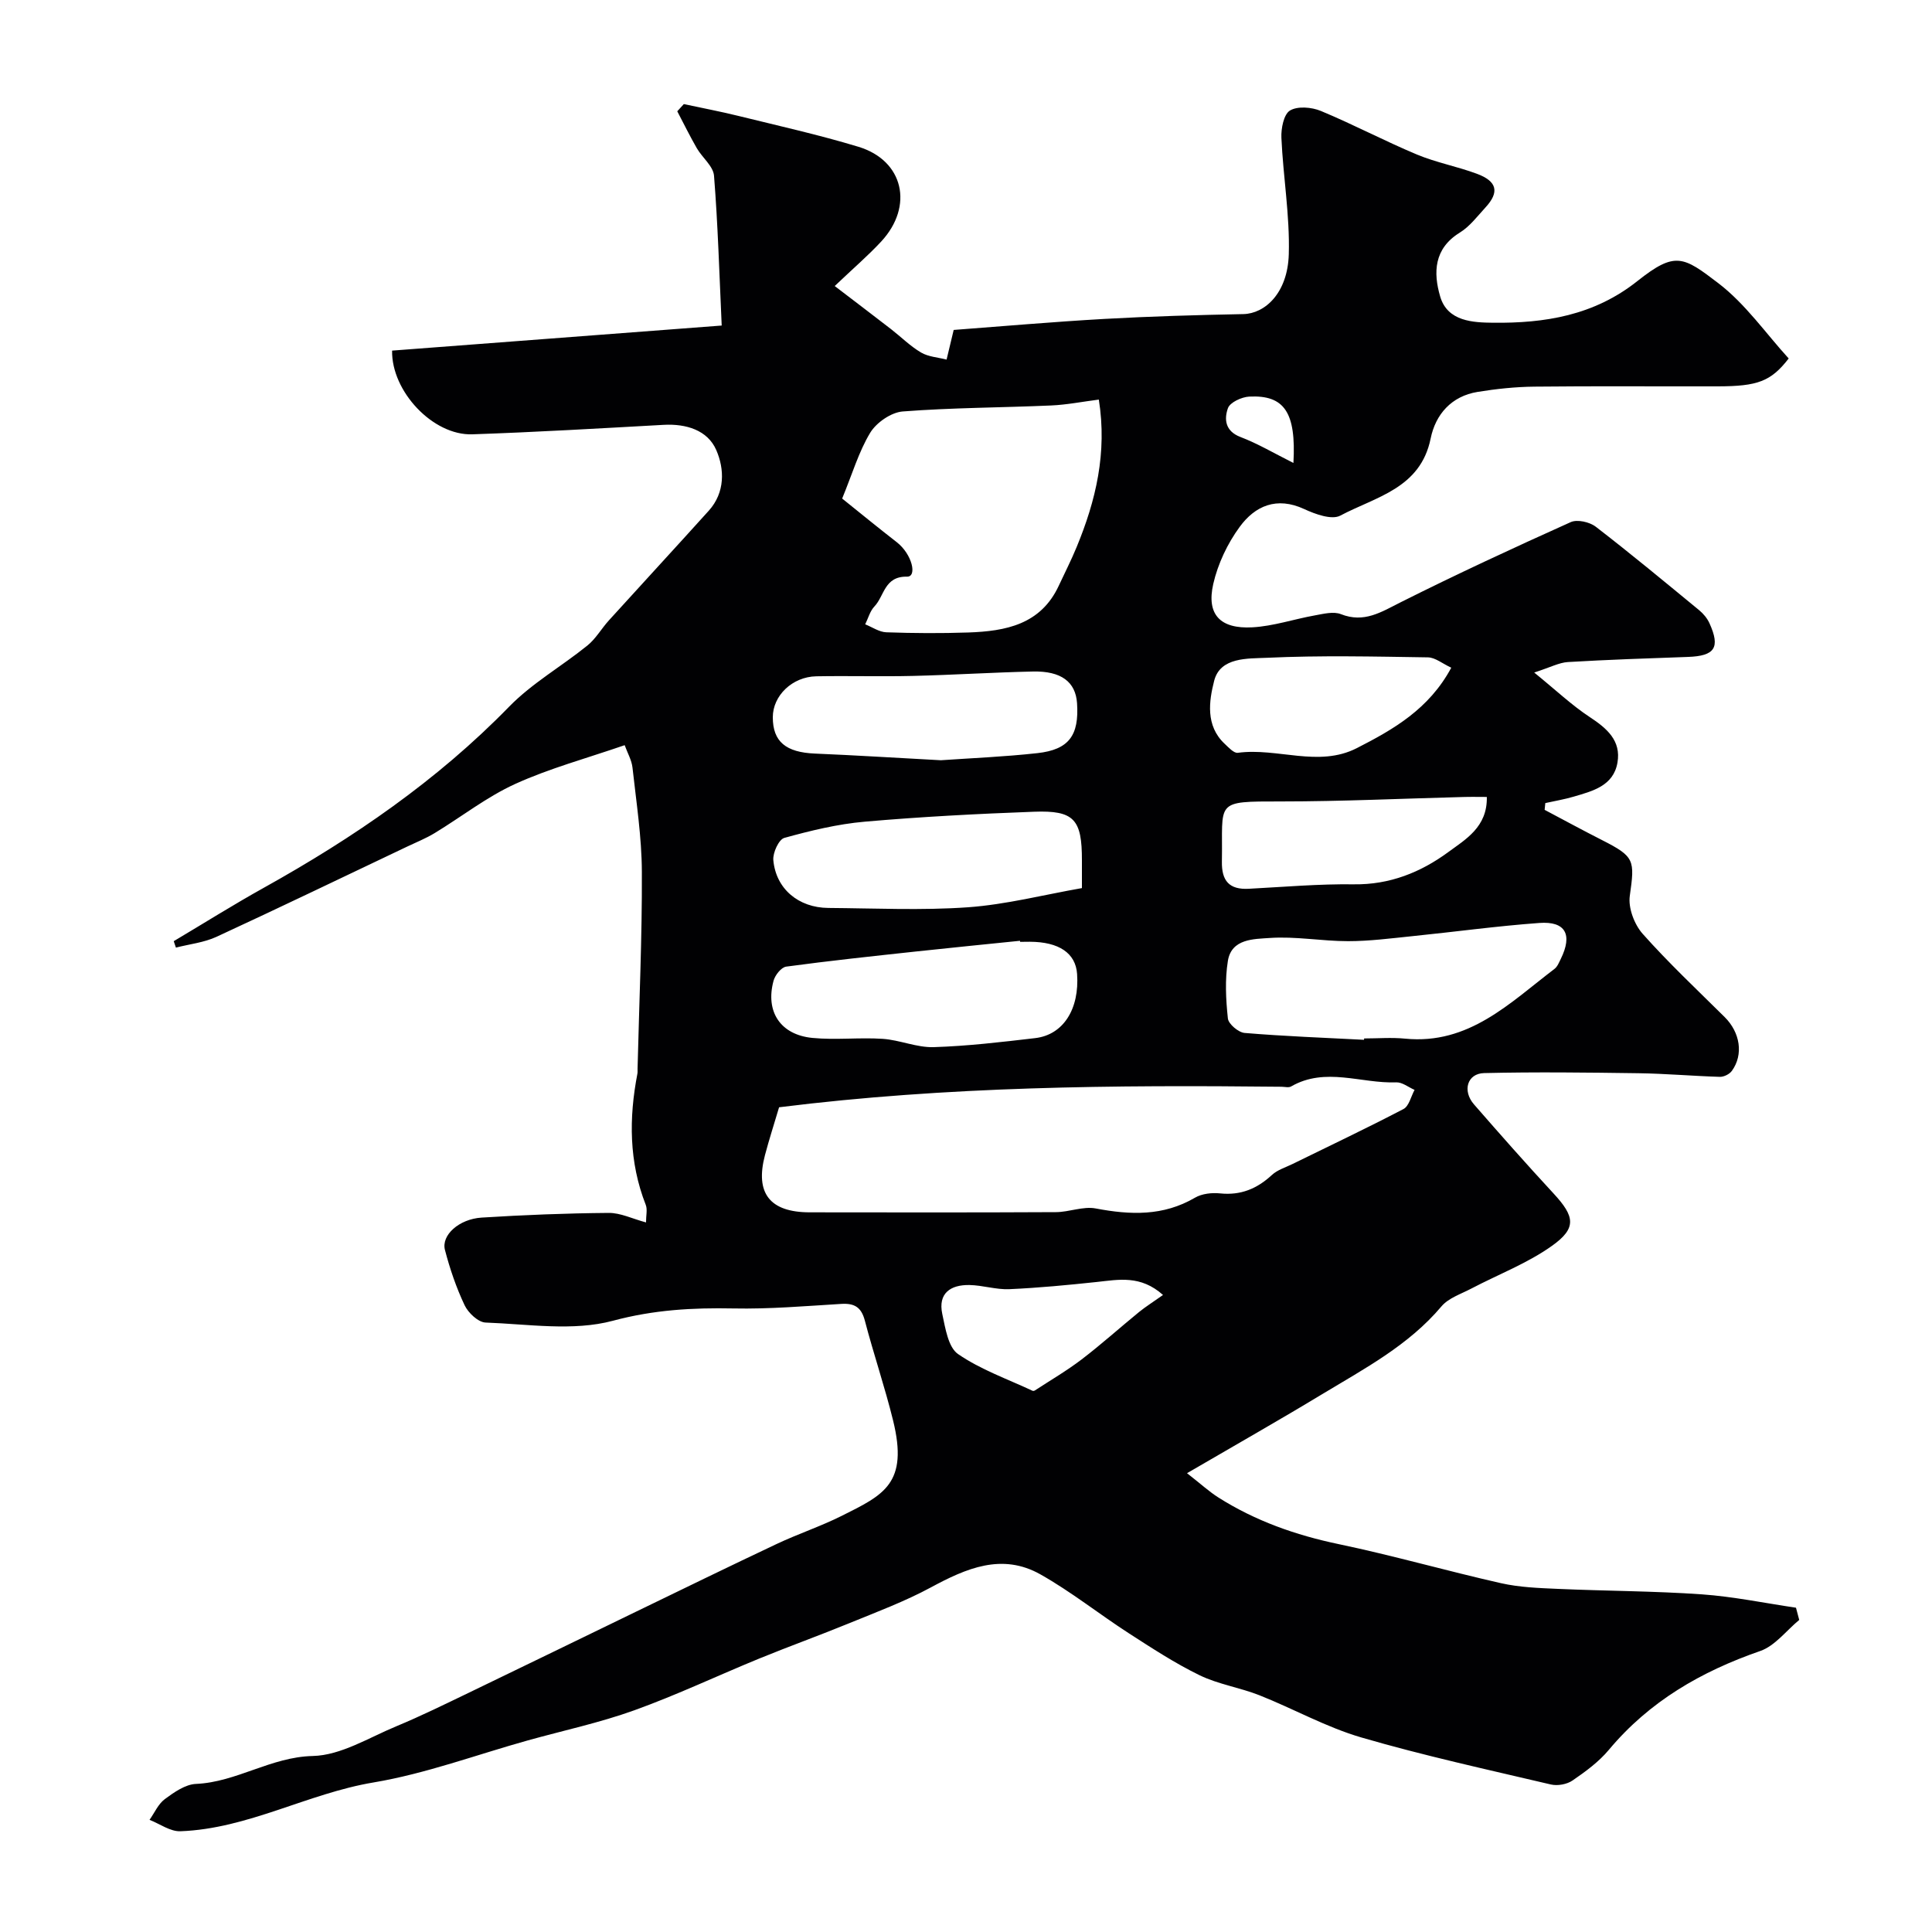 <svg enable-background="new 0 0 400 400" viewBox="0 0 400 400" xmlns="http://www.w3.org/2000/svg"><path d="m133.75 253.09c0-1.45.32-2.67-.05-3.63-3.49-8.89-3.51-17.97-1.73-27.18.06-.32.02-.66.03-1 .33-13.6.95-27.2.89-40.8-.03-7.19-1.15-14.38-1.94-21.56-.17-1.54-1.03-3.01-1.62-4.64-7.87 2.72-15.54 4.79-22.67 8.03-5.88 2.68-11.11 6.8-16.68 10.18-1.78 1.08-3.75 1.87-5.64 2.77-13.16 6.25-26.28 12.58-39.5 18.69-2.6 1.2-5.6 1.52-8.42 2.24-.15-.44-.3-.89-.45-1.33 6.21-3.69 12.33-7.54 18.64-11.05 18.54-10.33 35.88-22.19 50.8-37.5 4.74-4.86 10.86-8.34 16.19-12.65 1.75-1.41 2.92-3.51 4.46-5.21 6.88-7.59 13.83-15.11 20.69-22.72 3.4-3.78 3.26-8.62 1.54-12.56-1.79-4.11-6.23-5.47-10.9-5.21-13.2.73-26.4 1.51-39.6 1.96-8.16.28-16.77-8.91-16.61-17.33 22.5-1.71 45.01-3.42 68.24-5.19-.5-10.9-.79-20.98-1.59-31.02-.16-1.98-2.43-3.74-3.56-5.69-1.44-2.5-2.71-5.09-4.05-7.65.45-.5.91-.99 1.36-1.49 3.75.81 7.53 1.52 11.26 2.44 8.32 2.05 16.7 3.92 24.89 6.4 9.34 2.83 11.51 12.28 4.71 19.62-2.71 2.92-5.76 5.53-9.62 9.21 4.24 3.24 7.97 6.07 11.68 8.94 2.07 1.61 3.96 3.51 6.2 4.83 1.52.89 3.51 1 5.28 1.46.39-1.62.78-3.25 1.47-6.14 9.65-.72 20.4-1.67 31.17-2.28 9.59-.54 19.2-.81 28.8-1 4.44-.09 9.18-4.31 9.41-12.4.23-8.01-1.17-16.05-1.53-24.09-.09-1.94.49-4.89 1.78-5.66 1.58-.95 4.49-.7 6.39.09 6.72 2.79 13.17 6.21 19.88 9.02 4 1.67 8.35 2.47 12.43 3.99 4.2 1.56 4.69 3.8 1.78 6.96-1.69 1.84-3.27 3.96-5.34 5.23-5.36 3.31-5.49 8.27-4.05 13.21 1.52 5.22 6.89 5.39 10.95 5.44 10.7.12 20.9-1.49 29.9-8.64 7.81-6.2 9.48-5.1 16.74.45 5.63 4.3 9.86 10.43 14.57 15.59-3.69 4.76-6.44 5.75-14.65 5.77-12.66.03-25.33-.08-37.99.06-3.93.04-7.89.46-11.77 1.09-5.42.88-8.71 4.66-9.72 9.65-2.11 10.36-11.39 12.07-18.7 15.96-1.78.95-5.2-.3-7.49-1.36-5.68-2.63-10.17-.66-13.35 3.7-2.53 3.45-4.52 7.66-5.47 11.82-1.43 6.3 1.41 9.34 8.11 8.97 4.34-.24 8.61-1.7 12.93-2.47 1.77-.32 3.85-.86 5.38-.26 4.81 1.9 8.33-.42 12.37-2.45 11.6-5.82 23.39-11.28 35.22-16.6 1.35-.61 3.9-.03 5.17.94 7.27 5.6 14.34 11.47 21.43 17.3.86.71 1.66 1.67 2.12 2.68 2.3 5.07 1.12 6.8-4.47 6.99-8.28.29-16.56.57-24.83 1.06-1.83.11-3.62 1.09-6.98 2.17 4.53 3.68 7.79 6.78 11.5 9.22 3.56 2.34 6.52 4.88 5.74 9.42-.83 4.85-5.17 5.91-9.11 7.07-1.91.56-3.89.89-5.83 1.32-.05.47-.1.93-.14 1.4 3.97 2.1 7.92 4.25 11.92 6.28 6.73 3.42 6.76 4.12 5.71 11.54-.35 2.48.94 5.9 2.66 7.84 5.35 6.02 11.25 11.56 16.98 17.24 3.21 3.18 3.95 7.77 1.49 11.15-.49.68-1.65 1.25-2.48 1.23-5.61-.17-11.21-.67-16.82-.75-10.66-.15-21.32-.28-31.98-.03-3.51.08-4.56 3.67-2.1 6.49 5.41 6.21 10.87 12.39 16.47 18.44 4.38 4.74 4.85 7.15-.32 10.83-5.09 3.63-11.12 5.92-16.72 8.86-2.13 1.12-4.71 1.95-6.17 3.68-6.8 8.07-15.93 12.88-24.7 18.18-8.77 5.31-17.69 10.36-27.98 16.36 2.9 2.26 4.59 3.83 6.51 5.04 7.65 4.84 15.98 7.78 24.87 9.64 11.28 2.36 22.38 5.55 33.62 8.09 3.82.86 7.83 1.01 11.77 1.18 9.93.44 19.88.44 29.79 1.13 6.54.46 13.02 1.81 19.52 2.77.22.84.44 1.69.67 2.53-2.67 2.2-5.01 5.37-8.07 6.43-12.22 4.24-22.94 10.41-31.34 20.46-2.08 2.49-4.82 4.5-7.52 6.35-1.16.8-3.1 1.15-4.48.83-13.13-3.09-26.33-5.97-39.26-9.74-7.26-2.12-14.01-5.93-21.08-8.73-4.04-1.6-8.5-2.26-12.38-4.14-5.1-2.48-9.89-5.62-14.67-8.7-6.16-3.98-11.93-8.6-18.3-12.19-7.96-4.49-15.36-1.26-22.69 2.7-5.37 2.9-11.15 5.06-16.82 7.38-6.17 2.53-12.45 4.79-18.62 7.31-8.67 3.55-17.15 7.58-25.96 10.75-7.16 2.58-14.68 4.18-22.03 6.23-10.65 2.97-21.13 6.89-31.97 8.71-13.67 2.29-25.98 9.59-39.97 10.1-2.1.08-4.26-1.53-6.39-2.36 1.03-1.46 1.8-3.28 3.16-4.29 1.92-1.42 4.25-3.06 6.46-3.15 8.42-.37 15.48-5.58 24.17-5.78 5.82-.13 11.62-3.8 17.32-6.16 5.08-2.11 10.03-4.55 15-6.94 11.57-5.57 23.12-11.21 34.68-16.81 9.68-4.69 19.35-9.41 29.08-14 4.41-2.08 9.08-3.63 13.44-5.81 8.68-4.34 13.86-6.65 10.63-19.76-1.71-6.94-4.03-13.73-5.84-20.65-.73-2.79-2.15-3.64-4.89-3.47-7.43.45-14.87 1.09-22.3.94-8.48-.17-16.52.28-24.98 2.55-8.24 2.21-17.54.69-26.36.37-1.53-.06-3.58-2-4.33-3.57-1.73-3.65-3.06-7.55-4.08-11.47-.79-3.04 2.9-6.39 7.59-6.69 8.75-.55 17.52-.9 26.29-.97 2.46-.03 4.92 1.21 7.75 1.97zm27.55-23.84c-1.01 3.41-2.06 6.65-2.93 9.94-2.07 7.87 1.03 11.8 9.27 11.81 16.99.02 33.98.05 50.97-.04 2.76-.01 5.65-1.26 8.26-.76 7.16 1.36 13.96 1.62 20.54-2.23 1.43-.84 3.5-1.07 5.2-.89 4.27.44 7.64-.96 10.72-3.81 1.14-1.06 2.81-1.56 4.26-2.27 7.68-3.77 15.41-7.43 22.99-11.39 1.14-.6 1.55-2.61 2.29-3.96-1.27-.55-2.55-1.61-3.79-1.56-7.25.28-14.66-3.25-21.77.85-.5.29-1.31.07-1.98.06-34.59-.37-69.15-.11-104.03 4.25zm13.06-126.03c3.64 2.92 7.43 6.03 11.3 9.03 3.2 2.49 4.27 7.18 2.14 7.14-4.72-.1-4.69 4-6.76 6.17-.92.96-1.29 2.45-1.91 3.7 1.46.58 2.9 1.6 4.38 1.65 5.65.2 11.31.23 16.96.04 7.73-.27 15.01-1.63 18.75-9.71 1.23-2.65 2.57-5.26 3.68-7.96 3.98-9.63 6.35-19.52 4.6-30.55-3.45.44-6.66 1.08-9.89 1.22-10.24.45-20.51.45-30.72 1.24-2.39.19-5.43 2.29-6.72 4.4-2.38 3.94-3.71 8.53-5.81 13.63zm108.05 112.06c.01-.09.01-.19.02-.28 2.83 0 5.68-.24 8.48.04 13.2 1.3 21.68-7.4 30.94-14.45.6-.46.93-1.33 1.29-2.05 2.48-5.04 1-7.85-4.44-7.45-8.81.64-17.57 1.85-26.36 2.74-4.4.45-8.83 1.03-13.24 1.03-5.42 0-10.88-1.04-16.25-.66-3.2.23-7.88.11-8.63 4.74-.63 3.89-.42 7.98 0 11.92.12 1.15 2.19 2.9 3.47 3 8.23.69 16.48.99 24.72 1.42zm-71.21-20.28c-.01-.07-.01-.14-.02-.22-7.19.74-14.38 1.44-21.56 2.22-8.96.97-17.93 1.92-26.85 3.13-1.02.14-2.31 1.77-2.62 2.94-1.72 6.37 1.42 11.17 8.05 11.82 4.81.47 9.72-.13 14.55.19 3.54.24 7.05 1.82 10.54 1.72 7.03-.22 14.04-1.05 21.04-1.87 5.82-.68 9.18-6.02 8.67-13.29-.3-4.3-3.74-6.64-9.79-6.66-.67.02-1.34.02-2.01.02zm12.8-11.13c0-3.06 0-4.39 0-5.71.02-8.51-1.59-10.41-9.91-10.1-11.7.43-23.4 1.04-35.05 2.06-5.62.49-11.21 1.85-16.66 3.36-1.14.32-2.41 3.09-2.27 4.61.54 5.94 5.21 9.84 11.38 9.89 9.65.07 19.35.54 28.95-.14 7.87-.57 15.65-2.58 23.56-3.97zm-29.21-26.47c6.17-.43 13.1-.71 19.98-1.47 6.54-.72 8.67-3.67 8.22-10.35-.3-4.39-3.26-6.68-9.13-6.55-8.26.18-16.51.71-24.77.91-6.69.16-13.38-.04-20.07.08-4.99.09-9.02 4.01-9.02 8.48 0 5.06 2.72 7.27 8.73 7.52 8.43.35 16.85.89 26.06 1.38zm113.04 7.6c-1.66 0-3.26-.04-4.86.01-12.57.32-25.14.92-37.71.92-14.04 0-12.05-.14-12.28 12.45-.07 4 1.53 5.85 5.58 5.63 7.25-.38 14.5-1.02 21.75-.92 7.42.1 13.84-2.49 19.52-6.66 3.58-2.64 8.14-5.19 8-11.43zm-7.36-26.76c-1.81-.83-3.32-2.12-4.84-2.14-11.13-.17-22.27-.43-33.37.09-3.9.18-9.62-.18-10.88 4.76-1.06 4.15-1.84 9.29 2.17 13.04.81.76 1.91 1.98 2.72 1.87 8.21-1.11 16.71 3.09 24.65-.97 7.53-3.85 14.94-8.06 19.55-16.65zm-59.68 129.87c-4.65-4.16-9.19-3.17-13.71-2.69-6.02.64-12.06 1.22-18.11 1.49-2.73.12-5.5-.81-8.26-.86-3.9-.07-6.54 1.7-5.62 6 .63 2.93 1.22 6.88 3.26 8.29 4.67 3.22 10.21 5.16 15.41 7.6.13.06.36.03.48-.05 3.26-2.13 6.64-4.1 9.72-6.45 4.08-3.12 7.9-6.56 11.88-9.81 1.36-1.1 2.86-2.04 4.95-3.52zm27-172.26c.58-10.45-1.86-14.1-9.14-13.74-1.57.08-3.99 1.19-4.42 2.4-.79 2.22-.63 4.73 2.58 5.96 3.62 1.38 7 3.39 10.98 5.38z" fill="#010103"/></svg>
